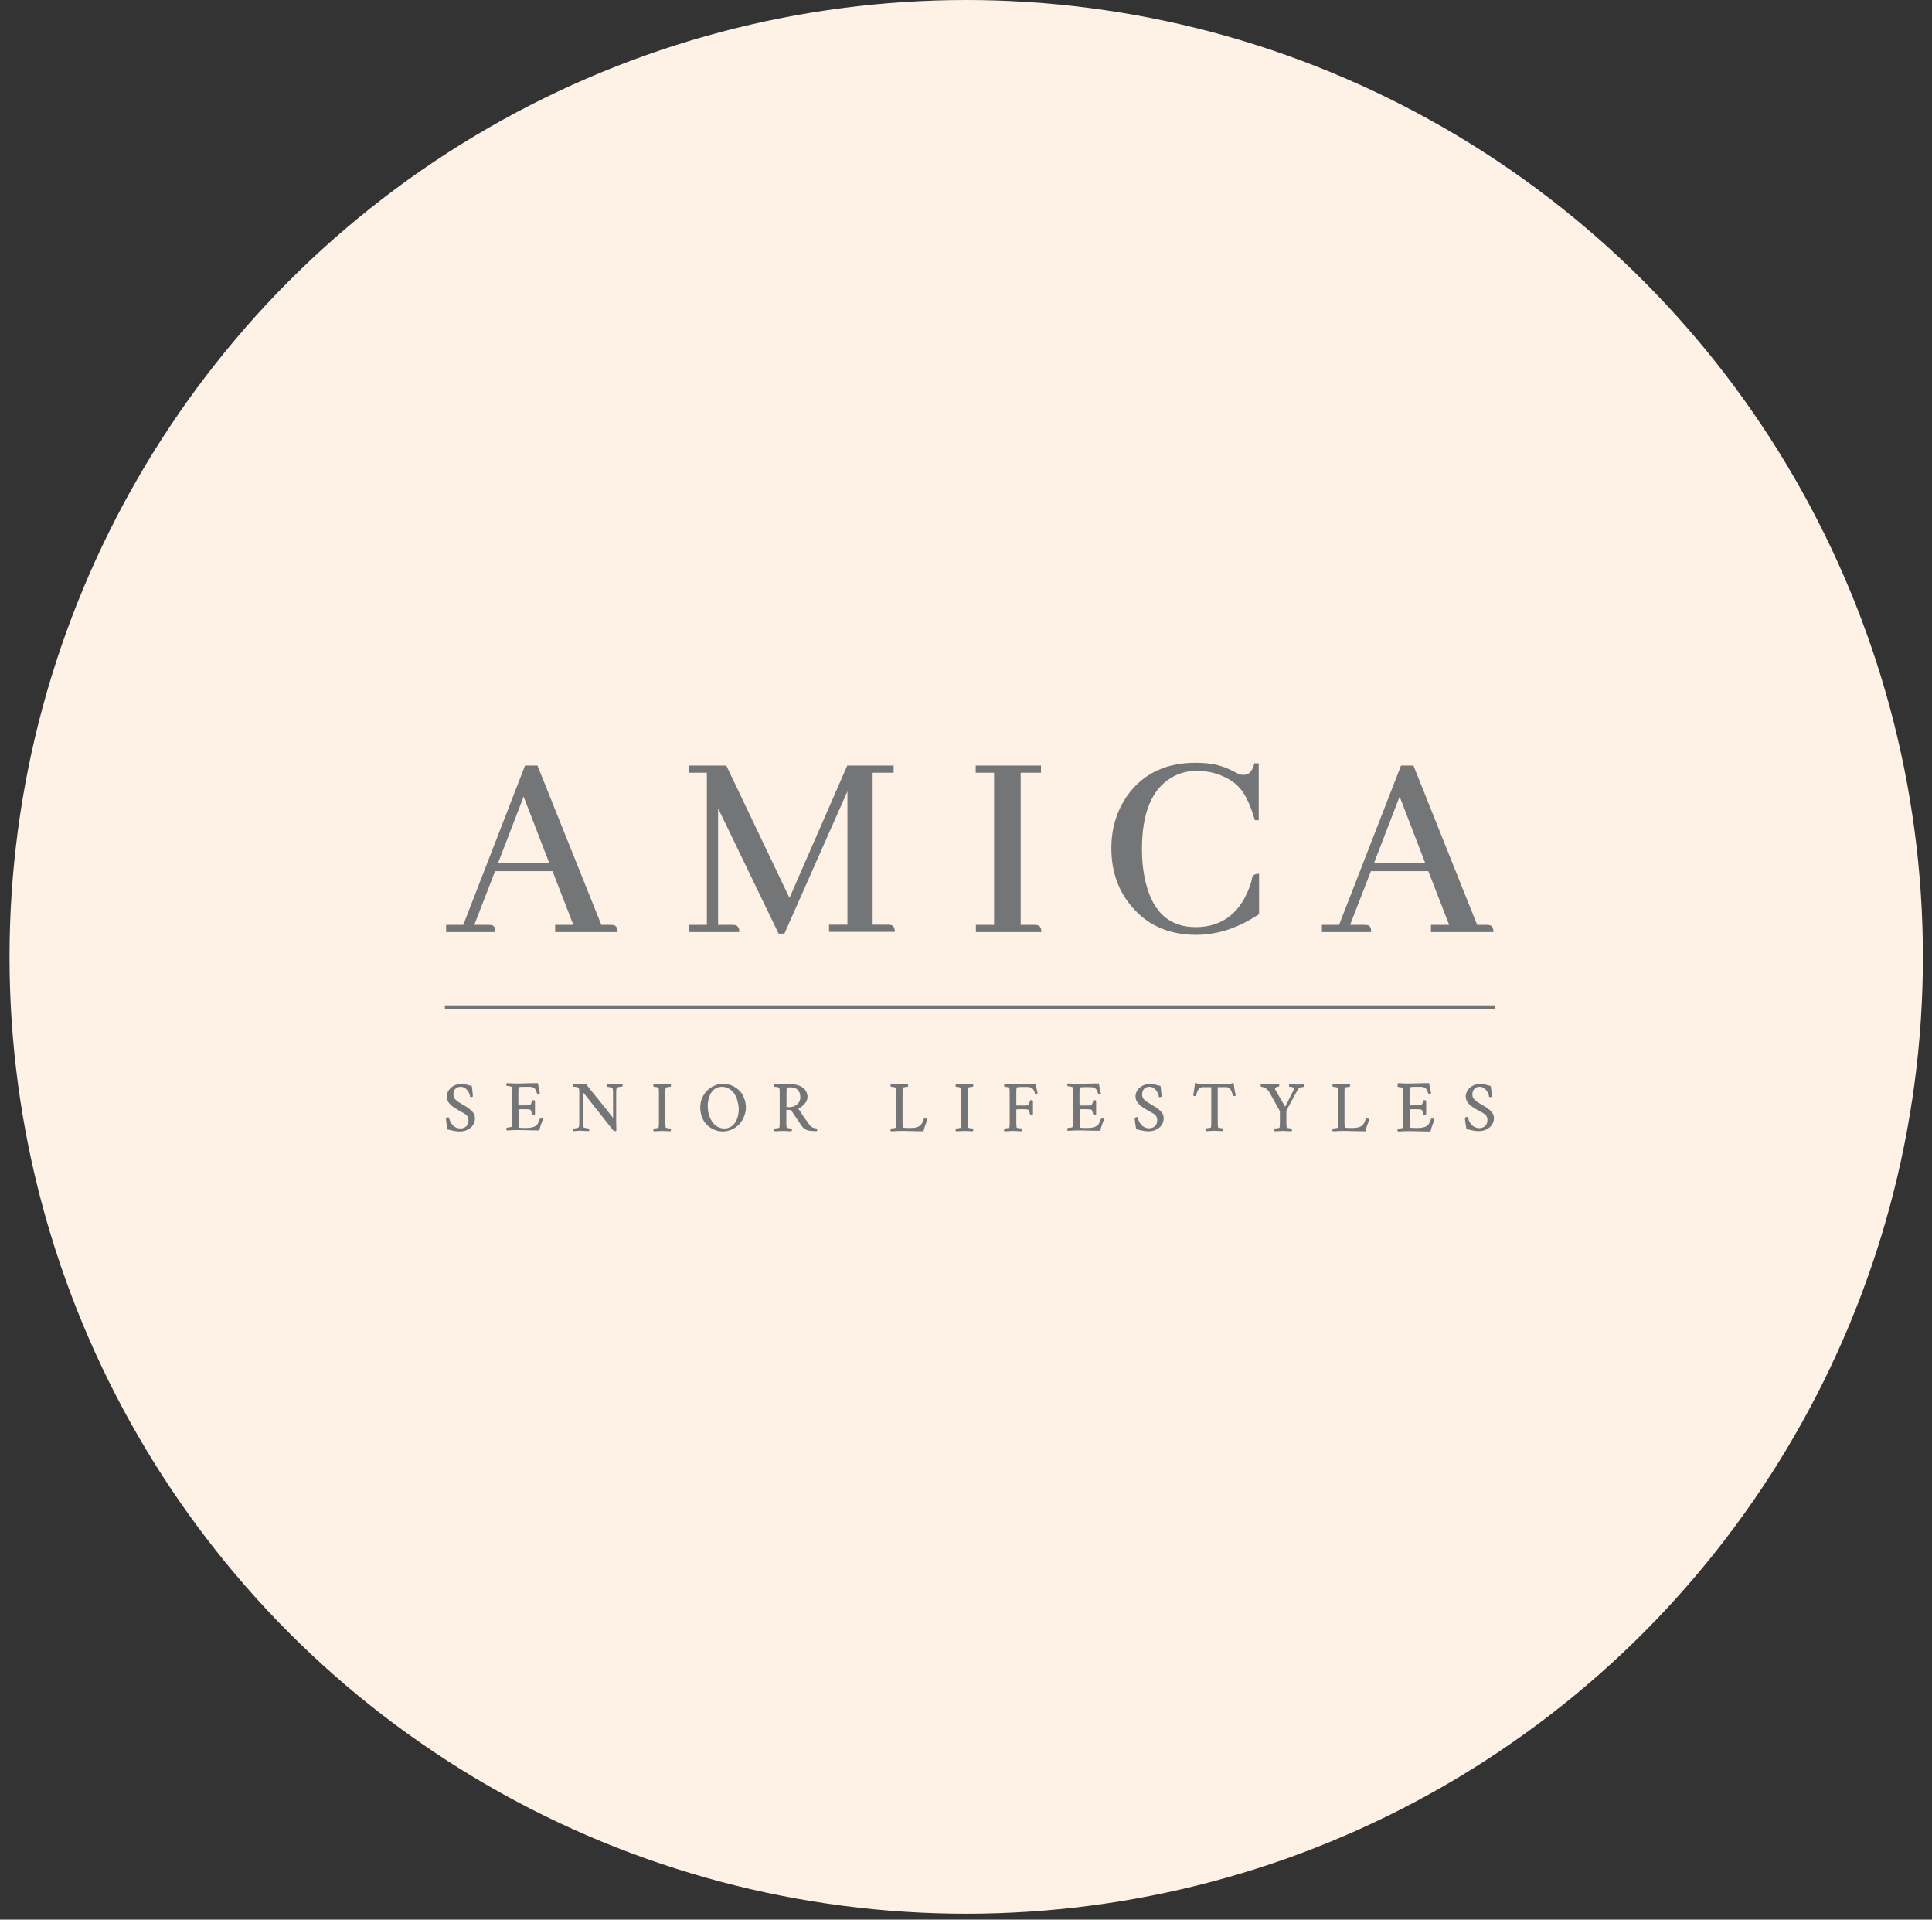<svg width="152" height="151" viewBox="0 0 152 151" fill="none" xmlns="http://www.w3.org/2000/svg">
<rect x="0" y="0" width="152" height="151" fill="#333333" stroke="none"/>
<circle cx="76.017" cy="75.268" r="75.268" fill="#FEF2E7"/>
<path d="M37.285 87.608C37.257 87.553 37.216 87.512 37.174 87.457C37.119 87.402 37.078 87.361 37.037 87.319C36.995 87.278 36.94 87.237 36.885 87.195C36.816 87.154 36.775 87.113 36.734 87.085L36.569 86.989C36.5 86.948 36.458 86.92 36.431 86.906C36.403 86.892 36.348 86.851 36.293 86.824C36.238 86.782 36.183 86.755 36.156 86.741C36.128 86.727 36.087 86.686 36.032 86.658C35.99 86.631 35.949 86.59 35.908 86.562C35.88 86.534 35.852 86.507 35.811 86.466C35.784 86.424 35.756 86.397 35.729 86.355C35.715 86.314 35.701 86.273 35.687 86.231C35.673 86.176 35.673 86.135 35.673 86.08C35.673 86.011 35.687 85.942 35.701 85.874C35.715 85.805 35.756 85.749 35.797 85.681C35.839 85.626 35.894 85.57 35.977 85.543C36.059 85.502 36.142 85.488 36.252 85.488C36.334 85.488 36.417 85.502 36.5 85.543C36.582 85.584 36.651 85.626 36.693 85.681C36.748 85.736 36.803 85.805 36.844 85.874C36.885 85.942 36.927 86.011 36.94 86.08C36.968 86.149 36.982 86.204 36.982 86.259V86.273C37.023 86.314 37.078 86.314 37.147 86.287C37.202 86.273 37.202 86.231 37.202 86.218C37.174 85.846 37.147 85.598 37.119 85.433V85.419H37.106C37.037 85.405 36.968 85.391 36.871 85.364C36.789 85.336 36.72 85.323 36.679 85.309C36.637 85.295 36.569 85.281 36.5 85.281C36.431 85.268 36.348 85.268 36.266 85.268C36.073 85.268 35.894 85.309 35.729 85.391C35.563 85.474 35.426 85.584 35.316 85.749C35.205 85.901 35.15 86.08 35.15 86.273C35.15 86.342 35.164 86.397 35.178 86.452C35.192 86.507 35.205 86.562 35.233 86.603C35.247 86.658 35.274 86.7 35.329 86.755C35.371 86.81 35.398 86.851 35.426 86.879C35.453 86.906 35.495 86.948 35.563 87.003L35.701 87.099C35.729 87.126 35.784 87.154 35.852 87.195C35.921 87.237 35.977 87.264 36.004 87.292C36.032 87.305 36.073 87.333 36.142 87.374C36.183 87.388 36.224 87.416 36.279 87.457C36.334 87.484 36.376 87.512 36.417 87.526C36.445 87.54 36.486 87.567 36.541 87.595C36.582 87.622 36.624 87.65 36.651 87.677C36.679 87.705 36.706 87.732 36.734 87.76C36.761 87.787 36.789 87.829 36.803 87.856C36.816 87.884 36.83 87.925 36.844 87.98C36.858 88.035 36.858 88.077 36.858 88.132C36.858 88.325 36.803 88.49 36.679 88.6C36.555 88.71 36.403 88.765 36.224 88.765C36.1 88.765 35.99 88.738 35.894 88.696C35.797 88.655 35.715 88.6 35.646 88.545C35.591 88.476 35.536 88.407 35.481 88.325C35.439 88.242 35.398 88.173 35.384 88.118C35.357 88.063 35.343 88.008 35.343 87.953C35.329 87.911 35.302 87.884 35.26 87.884C35.205 87.884 35.15 87.911 35.095 87.953L35.081 87.966V87.98C35.081 88.022 35.095 88.145 35.123 88.338C35.15 88.531 35.178 88.696 35.205 88.834V88.848H35.219C35.26 88.862 35.329 88.875 35.426 88.889C35.522 88.917 35.605 88.93 35.673 88.944C35.742 88.958 35.825 88.972 35.921 88.985C36.018 88.999 36.114 88.999 36.197 88.999C36.348 88.999 36.486 88.972 36.637 88.93C36.775 88.875 36.899 88.806 37.009 88.724C37.119 88.641 37.202 88.531 37.271 88.393C37.34 88.269 37.367 88.118 37.367 87.966C37.367 87.898 37.353 87.829 37.34 87.76C37.34 87.719 37.312 87.663 37.285 87.608Z" fill="#747577"/>
<path d="M42.559 87.981C42.504 87.981 42.462 87.995 42.462 88.036C42.407 88.187 42.352 88.297 42.311 88.38C42.269 88.463 42.201 88.518 42.132 88.573C42.063 88.614 41.967 88.655 41.843 88.683C41.719 88.71 41.595 88.724 41.457 88.724H41.195C41.071 88.724 40.975 88.724 40.934 88.71C40.892 88.71 40.851 88.697 40.824 88.669C40.824 88.669 40.81 88.642 40.796 88.531C40.796 88.435 40.796 88.366 40.796 88.311V87.278C40.796 87.278 40.81 87.265 40.837 87.265C40.865 87.265 40.879 87.265 40.906 87.251C40.934 87.251 40.961 87.251 40.989 87.251C41.03 87.251 41.058 87.251 41.071 87.251H41.154C41.595 87.251 41.691 87.278 41.719 87.292C41.746 87.306 41.76 87.334 41.774 87.361C41.788 87.389 41.815 87.457 41.856 87.636C41.87 87.664 41.898 87.692 41.967 87.692C42.022 87.692 42.049 87.678 42.077 87.664L42.09 87.65V86.59L42.077 86.576C42.049 86.549 42.022 86.535 41.967 86.535C41.884 86.535 41.87 86.562 41.856 86.59C41.856 86.604 41.843 86.618 41.843 86.631C41.829 86.686 41.815 86.728 41.801 86.769C41.788 86.81 41.774 86.838 41.76 86.852C41.746 86.879 41.732 86.893 41.705 86.907C41.691 86.92 41.663 86.934 41.622 86.934C41.581 86.948 41.54 86.948 41.484 86.948C41.429 86.948 41.361 86.948 41.278 86.948H40.989C40.92 86.948 40.865 86.948 40.824 86.948C40.796 86.948 40.796 86.948 40.782 86.934V85.915C40.782 85.736 40.782 85.599 40.81 85.53C40.81 85.53 40.837 85.488 41.168 85.488H41.636C41.788 85.488 41.925 85.516 42.022 85.585C42.118 85.654 42.187 85.778 42.242 85.984C42.242 86.012 42.269 86.039 42.338 86.039C42.393 86.039 42.435 86.025 42.462 85.998L42.476 85.984V85.97C42.462 85.929 42.435 85.819 42.407 85.64C42.366 85.461 42.338 85.323 42.325 85.227V85.199H42.297C42.09 85.199 41.801 85.199 41.388 85.213C41.003 85.227 40.713 85.227 40.534 85.227C40.479 85.227 40.259 85.213 39.887 85.199H39.873L39.86 85.213C39.846 85.227 39.832 85.268 39.832 85.309C39.832 85.351 39.846 85.392 39.86 85.406L39.873 85.419H39.887C39.942 85.419 40.011 85.433 40.108 85.447C40.231 85.475 40.245 85.488 40.245 85.488C40.259 85.543 40.273 85.681 40.273 85.888V88.229C40.273 88.435 40.259 88.573 40.245 88.628C40.245 88.628 40.231 88.655 40.108 88.669C40.011 88.683 39.942 88.697 39.887 88.697H39.873L39.86 88.71C39.846 88.724 39.832 88.766 39.832 88.807C39.832 88.848 39.846 88.889 39.86 88.903L39.873 88.917H39.887C39.956 88.917 40.066 88.917 40.204 88.903C40.342 88.903 40.452 88.889 40.548 88.889C40.796 88.889 41.127 88.889 41.526 88.903C41.911 88.917 42.214 88.917 42.407 88.917H42.435V88.889C42.448 88.834 42.462 88.766 42.49 88.683C42.517 88.6 42.531 88.531 42.559 88.463C42.586 88.394 42.614 88.311 42.655 88.215C42.696 88.105 42.724 88.036 42.738 87.981V87.967L42.724 87.953C42.696 87.995 42.641 87.981 42.559 87.981Z" fill="#747577"/>
<path d="M48.989 85.268H48.975C48.906 85.268 48.837 85.268 48.782 85.281C48.713 85.281 48.645 85.295 48.59 85.295C48.534 85.295 48.465 85.295 48.397 85.295C48.342 85.295 48.135 85.281 47.763 85.268H47.749L47.736 85.295C47.722 85.309 47.722 85.336 47.722 85.378C47.722 85.419 47.736 85.447 47.749 85.474L47.763 85.488H47.777C47.832 85.488 47.901 85.502 48.011 85.529C48.149 85.557 48.176 85.584 48.176 85.584C48.204 85.626 48.218 85.667 48.218 85.708C48.218 85.749 48.231 85.832 48.231 85.942V87.939C48.011 87.65 47.653 87.182 47.116 86.534C46.551 85.846 46.221 85.433 46.138 85.295L46.125 85.281H46.111C46.014 85.295 45.877 85.295 45.698 85.295C45.629 85.295 45.533 85.295 45.409 85.281C45.285 85.268 45.202 85.268 45.133 85.268H45.12L45.106 85.281C45.078 85.336 45.078 85.391 45.106 85.46L45.12 85.474V85.474C45.161 85.474 45.243 85.488 45.354 85.502C45.491 85.529 45.519 85.557 45.519 85.57C45.546 85.612 45.56 85.653 45.56 85.694C45.56 85.749 45.574 85.818 45.574 85.928V88.311C45.574 88.421 45.574 88.504 45.56 88.545C45.56 88.586 45.546 88.627 45.519 88.669C45.519 88.683 45.491 88.71 45.354 88.738C45.243 88.765 45.175 88.765 45.12 88.765H45.106L45.092 88.779C45.064 88.848 45.064 88.903 45.092 88.958L45.106 88.972H45.12C45.175 88.972 45.23 88.972 45.312 88.958C45.381 88.958 45.45 88.944 45.505 88.944C45.56 88.944 45.615 88.944 45.698 88.944C45.753 88.944 45.932 88.958 46.318 88.972H46.331L46.345 88.958C46.359 88.944 46.359 88.917 46.359 88.875C46.359 88.834 46.345 88.806 46.331 88.779L46.318 88.765H46.304C46.249 88.765 46.18 88.751 46.07 88.724C45.932 88.696 45.918 88.669 45.904 88.655C45.877 88.614 45.863 88.572 45.863 88.531C45.863 88.49 45.849 88.407 45.849 88.297V85.887L48.19 88.848C48.231 88.889 48.259 88.93 48.3 88.944C48.342 88.972 48.369 88.972 48.397 88.972C48.465 88.972 48.493 88.944 48.493 88.917C48.493 88.738 48.479 88.49 48.479 88.159V85.928C48.479 85.818 48.479 85.736 48.493 85.694C48.493 85.653 48.507 85.612 48.534 85.57C48.534 85.557 48.562 85.529 48.7 85.502C48.81 85.474 48.879 85.474 48.934 85.474H48.947L48.961 85.46C48.989 85.391 48.989 85.336 48.961 85.281L48.989 85.268Z" fill="#747577"/>
<path d="M52.377 85.557C52.377 85.557 52.39 85.529 52.514 85.515C52.611 85.502 52.679 85.488 52.735 85.488H52.748L52.762 85.474C52.776 85.46 52.79 85.419 52.79 85.378C52.79 85.336 52.776 85.295 52.762 85.281L52.748 85.268H52.735C52.363 85.281 52.142 85.295 52.101 85.295C52.046 85.295 51.826 85.281 51.454 85.268H51.44L51.426 85.281C51.413 85.295 51.399 85.336 51.399 85.378C51.399 85.419 51.413 85.46 51.426 85.474L51.44 85.488H51.454C51.509 85.488 51.578 85.502 51.674 85.515C51.798 85.543 51.812 85.557 51.812 85.557C51.826 85.612 51.84 85.749 51.84 85.956V88.297C51.84 88.504 51.826 88.641 51.812 88.696C51.812 88.696 51.798 88.724 51.674 88.738C51.578 88.751 51.509 88.765 51.454 88.765H51.44L51.426 88.779C51.413 88.793 51.399 88.834 51.399 88.875C51.399 88.917 51.413 88.958 51.426 88.972L51.44 88.985H51.454C51.84 88.972 52.046 88.958 52.101 88.958C52.156 88.958 52.349 88.972 52.735 88.985H52.748L52.762 88.972C52.776 88.958 52.79 88.917 52.79 88.875C52.79 88.834 52.776 88.793 52.762 88.779L52.748 88.765H52.735C52.679 88.765 52.611 88.751 52.514 88.738C52.39 88.71 52.377 88.696 52.377 88.696C52.363 88.641 52.349 88.504 52.349 88.297V85.956C52.349 85.749 52.363 85.612 52.377 85.557Z" fill="#747577"/>
<path d="M58.161 85.778C57.995 85.612 57.803 85.488 57.582 85.392C57.142 85.199 56.632 85.199 56.192 85.406C55.971 85.502 55.779 85.64 55.613 85.805C55.448 85.97 55.324 86.177 55.228 86.397C55.131 86.631 55.09 86.879 55.09 87.127C55.09 87.388 55.145 87.65 55.228 87.884C55.324 88.118 55.448 88.325 55.613 88.476C55.779 88.642 55.971 88.766 56.192 88.862C56.412 88.958 56.646 89 56.88 89C57.114 89 57.348 88.945 57.569 88.848C57.789 88.752 57.982 88.614 58.147 88.449C58.312 88.284 58.436 88.077 58.532 87.843C58.629 87.609 58.684 87.361 58.684 87.113C58.684 86.852 58.629 86.59 58.532 86.356C58.464 86.135 58.326 85.943 58.161 85.778ZM56.977 88.766C56.784 88.766 56.591 88.71 56.426 88.614C56.261 88.518 56.123 88.38 56.013 88.201C55.903 88.036 55.82 87.843 55.765 87.636C55.71 87.43 55.682 87.223 55.682 87.003C55.682 86.852 55.696 86.7 55.724 86.562C55.751 86.425 55.792 86.287 55.847 86.149C55.903 86.012 55.985 85.901 56.068 85.805C56.15 85.709 56.261 85.626 56.384 85.571C56.508 85.516 56.646 85.488 56.811 85.488C57.004 85.488 57.197 85.543 57.362 85.64C57.527 85.736 57.665 85.874 57.775 86.039C57.885 86.204 57.968 86.397 58.023 86.604C58.078 86.81 58.119 87.017 58.119 87.237C58.119 87.388 58.106 87.54 58.078 87.678C58.051 87.815 58.009 87.967 57.954 88.091C57.899 88.228 57.816 88.339 57.734 88.435C57.651 88.531 57.541 88.614 57.417 88.669C57.279 88.738 57.128 88.766 56.977 88.766Z" fill="#747577"/>
<path d="M64.274 88.765H64.26C64.123 88.751 63.999 88.724 63.916 88.683C63.834 88.627 63.737 88.559 63.668 88.448C63.324 87.994 63.035 87.567 62.801 87.195C62.98 87.126 63.159 87.003 63.296 86.837C63.448 86.658 63.531 86.466 63.531 86.273C63.531 86.121 63.489 85.984 63.42 85.846C63.352 85.722 63.255 85.612 63.145 85.543C63.035 85.46 62.911 85.405 62.773 85.364C62.649 85.323 62.512 85.295 62.374 85.295C62.25 85.295 62.099 85.295 61.947 85.295C61.782 85.295 61.658 85.295 61.603 85.295C61.548 85.295 61.327 85.281 60.956 85.268H60.942L60.928 85.281C60.914 85.295 60.901 85.336 60.901 85.378C60.901 85.419 60.914 85.46 60.928 85.474L60.942 85.488H60.956C61.011 85.488 61.08 85.502 61.176 85.515C61.3 85.543 61.314 85.557 61.314 85.557C61.327 85.612 61.341 85.749 61.341 85.956V88.297C61.341 88.572 61.327 88.669 61.314 88.696C61.314 88.696 61.3 88.724 61.176 88.738C61.08 88.751 61.011 88.765 60.956 88.765V88.765L60.942 88.779C60.928 88.793 60.914 88.834 60.914 88.875C60.914 88.917 60.914 88.958 60.942 88.972L60.956 88.985H60.969C61.355 88.972 61.562 88.958 61.617 88.958C61.672 88.958 61.864 88.972 62.25 88.985H62.264L62.278 88.972C62.291 88.958 62.305 88.917 62.305 88.875C62.305 88.834 62.291 88.806 62.278 88.779L62.264 88.765H62.25C62.195 88.765 62.126 88.751 62.03 88.738C61.906 88.71 61.892 88.696 61.892 88.696C61.878 88.641 61.864 88.504 61.864 88.297V87.305H62.126C62.195 87.305 62.25 87.319 62.264 87.361C62.429 87.622 62.608 87.884 62.787 88.145C62.98 88.435 63.09 88.6 63.145 88.655C63.172 88.683 63.2 88.724 63.241 88.751C63.31 88.806 63.393 88.862 63.517 88.903C63.641 88.944 63.889 88.972 64.247 88.972H64.26L64.274 88.958C64.288 88.944 64.288 88.917 64.288 88.875C64.288 88.834 64.288 88.793 64.274 88.779V88.765ZM62.966 86.314C62.966 86.534 62.883 86.727 62.718 86.865C62.553 87.003 62.36 87.085 62.14 87.085H61.878V85.97C61.878 85.694 61.892 85.598 61.906 85.57C61.906 85.57 61.933 85.529 62.154 85.529C62.429 85.529 62.649 85.598 62.773 85.736C62.897 85.874 62.966 86.066 62.966 86.314Z" fill="#747577"/>
<path d="M72.772 87.98C72.717 87.98 72.675 87.994 72.675 88.035C72.593 88.297 72.483 88.476 72.345 88.572C72.276 88.614 72.18 88.655 72.07 88.683C71.946 88.71 71.835 88.724 71.725 88.724H71.409C71.285 88.724 71.188 88.724 71.147 88.71C71.106 88.71 71.064 88.696 71.037 88.669C71.037 88.655 71.009 88.614 71.009 88.297V85.956C71.009 85.763 71.009 85.626 71.037 85.557C71.037 85.557 71.051 85.529 71.175 85.515C71.271 85.502 71.34 85.488 71.395 85.488H71.409L71.422 85.474C71.436 85.46 71.45 85.419 71.45 85.378C71.45 85.336 71.436 85.295 71.422 85.281L71.409 85.268H71.395C71.023 85.281 70.803 85.295 70.761 85.295C70.706 85.295 70.486 85.281 70.114 85.268H70.1L70.087 85.281C70.073 85.295 70.059 85.336 70.059 85.378C70.059 85.419 70.073 85.46 70.087 85.474L70.1 85.488H70.114C70.169 85.488 70.238 85.502 70.335 85.515C70.459 85.543 70.472 85.557 70.472 85.557C70.486 85.612 70.5 85.749 70.5 85.956V88.297C70.5 88.504 70.486 88.641 70.472 88.696C70.472 88.696 70.459 88.724 70.335 88.738C70.238 88.751 70.169 88.765 70.114 88.765H70.1L70.087 88.779C70.073 88.793 70.059 88.834 70.059 88.875C70.059 88.917 70.073 88.958 70.087 88.972L70.1 88.985H70.114C70.183 88.985 70.293 88.985 70.431 88.972C70.569 88.972 70.679 88.958 70.775 88.958C71.023 88.958 71.354 88.958 71.753 88.972C72.138 88.985 72.441 88.985 72.634 88.985H72.662V88.958C72.675 88.903 72.689 88.834 72.717 88.751C72.744 88.669 72.758 88.6 72.786 88.531C72.813 88.462 72.841 88.379 72.882 88.283C72.923 88.173 72.951 88.104 72.965 88.049V88.035L72.951 88.022C72.909 87.994 72.855 87.98 72.772 87.98Z" fill="#747577"/>
<path d="M76.158 85.557C76.158 85.557 76.172 85.529 76.296 85.515C76.392 85.502 76.461 85.488 76.516 85.488H76.53L76.544 85.474C76.557 85.46 76.571 85.419 76.571 85.378C76.571 85.336 76.571 85.295 76.544 85.281L76.53 85.268H76.516C76.144 85.281 75.924 85.295 75.883 85.295C75.828 85.295 75.607 85.281 75.236 85.268H75.222L75.208 85.281C75.194 85.295 75.18 85.336 75.18 85.378C75.18 85.419 75.194 85.46 75.208 85.474L75.222 85.488H75.236C75.291 85.488 75.359 85.502 75.456 85.515C75.58 85.543 75.594 85.557 75.594 85.557C75.607 85.612 75.621 85.749 75.621 85.956V88.297C75.621 88.504 75.607 88.641 75.594 88.696C75.594 88.696 75.58 88.724 75.456 88.738C75.359 88.751 75.291 88.765 75.236 88.765H75.222L75.208 88.779C75.194 88.793 75.18 88.834 75.18 88.875C75.18 88.917 75.194 88.958 75.208 88.972L75.222 88.985H75.236C75.621 88.972 75.828 88.958 75.883 88.958C75.938 88.958 76.13 88.972 76.516 88.985H76.53L76.544 88.972C76.557 88.958 76.571 88.917 76.571 88.875C76.571 88.834 76.557 88.793 76.544 88.779L76.53 88.765H76.516C76.461 88.765 76.392 88.751 76.296 88.738C76.172 88.71 76.158 88.696 76.158 88.696C76.144 88.641 76.13 88.504 76.13 88.297V85.956C76.13 85.749 76.144 85.612 76.158 85.557Z" fill="#747577"/>
<path d="M81.572 85.708C81.53 85.543 81.503 85.405 81.489 85.295V85.268H81.461C81.269 85.268 80.966 85.268 80.553 85.281C80.167 85.295 79.878 85.295 79.699 85.295C79.644 85.295 79.423 85.281 79.052 85.268H79.038L79.024 85.281C79.01 85.295 78.997 85.336 78.997 85.378C78.997 85.419 79.01 85.447 79.024 85.474L79.038 85.488H79.052C79.107 85.488 79.176 85.502 79.272 85.515C79.396 85.543 79.41 85.557 79.41 85.557C79.423 85.612 79.437 85.749 79.437 85.956V88.297C79.437 88.504 79.423 88.641 79.41 88.696C79.41 88.696 79.396 88.724 79.272 88.738C79.176 88.751 79.107 88.765 79.052 88.765H79.038L79.024 88.779C79.01 88.793 78.997 88.834 78.997 88.875C78.997 88.917 78.997 88.958 79.024 88.972L79.038 88.985H79.052C79.121 88.985 79.217 88.985 79.355 88.972C79.492 88.958 79.603 88.958 79.699 88.958C79.781 88.958 80.016 88.972 80.387 88.985H80.401L80.415 88.972C80.429 88.958 80.442 88.917 80.442 88.875C80.442 88.834 80.429 88.806 80.415 88.779L80.401 88.765H80.387C80.332 88.765 80.236 88.751 80.139 88.738C80.002 88.724 79.988 88.696 79.988 88.696C79.974 88.641 79.96 88.504 79.96 88.297V87.278C79.974 87.264 80.043 87.25 80.332 87.25C80.773 87.25 80.869 87.278 80.897 87.292C80.924 87.305 80.938 87.333 80.952 87.361C80.966 87.402 80.993 87.484 81.034 87.636C81.048 87.677 81.09 87.691 81.145 87.691C81.2 87.691 81.227 87.677 81.255 87.663L81.269 87.65V86.59L81.255 86.576C81.227 86.548 81.2 86.534 81.145 86.534C81.076 86.534 81.048 86.548 81.034 86.59C81.034 86.603 81.021 86.617 81.021 86.645L81.007 86.672C80.993 86.713 80.979 86.755 80.979 86.782C80.966 86.824 80.952 86.851 80.938 86.865C80.924 86.892 80.911 86.906 80.883 86.92C80.869 86.934 80.842 86.948 80.8 86.948C80.759 86.961 80.718 86.961 80.663 86.961C80.608 86.961 80.539 86.961 80.456 86.961H80.167C80.098 86.961 80.043 86.961 80.002 86.961C79.974 86.961 79.96 86.961 79.96 86.948V85.928C79.96 85.736 79.974 85.598 79.988 85.543C79.988 85.543 80.016 85.502 80.346 85.502H80.814C80.966 85.502 81.103 85.529 81.2 85.598C81.296 85.667 81.365 85.791 81.42 85.997C81.42 86.025 81.448 86.052 81.516 86.052C81.572 86.052 81.613 86.039 81.627 86.011L81.64 85.997V85.984C81.627 85.984 81.613 85.873 81.572 85.708Z" fill="#747577"/>
<path d="M86.706 87.98C86.651 87.98 86.609 87.993 86.609 88.035C86.554 88.186 86.499 88.296 86.458 88.379C86.416 88.462 86.348 88.517 86.279 88.572C86.21 88.613 86.114 88.654 85.99 88.682C85.866 88.709 85.742 88.723 85.604 88.723H85.329C85.205 88.723 85.108 88.723 85.067 88.709C85.026 88.709 84.984 88.696 84.957 88.668C84.957 88.668 84.943 88.654 84.943 88.53C84.943 88.448 84.943 88.379 84.943 88.31V87.277C84.943 87.277 84.957 87.263 84.984 87.263C85.012 87.263 85.026 87.263 85.053 87.25C85.081 87.25 85.108 87.25 85.136 87.25C85.177 87.25 85.205 87.25 85.219 87.25H85.301C85.742 87.25 85.838 87.277 85.866 87.291C85.893 87.305 85.907 87.332 85.921 87.36C85.934 87.401 85.962 87.484 86.003 87.635C86.017 87.677 86.058 87.69 86.114 87.69C86.169 87.69 86.196 87.677 86.224 87.663L86.237 87.649V86.589L86.224 86.575C86.196 86.547 86.169 86.534 86.114 86.534C86.031 86.534 86.017 86.561 86.003 86.589C86.003 86.603 85.99 86.616 85.99 86.644C85.976 86.699 85.962 86.74 85.948 86.782C85.934 86.809 85.921 86.85 85.907 86.864C85.893 86.892 85.879 86.906 85.852 86.919C85.838 86.933 85.811 86.947 85.769 86.947C85.728 86.961 85.687 86.961 85.632 86.961C85.576 86.961 85.508 86.961 85.425 86.961H85.136C85.067 86.961 85.012 86.961 84.971 86.961C84.943 86.961 84.943 86.961 84.929 86.961V85.942C84.929 85.763 84.929 85.625 84.957 85.556C84.957 85.556 84.984 85.515 85.315 85.515H85.783C85.934 85.515 86.072 85.542 86.169 85.611C86.265 85.68 86.334 85.818 86.389 86.01C86.389 86.038 86.416 86.066 86.485 86.066C86.54 86.066 86.582 86.052 86.596 86.024L86.609 86.01V85.997C86.596 85.942 86.568 85.832 86.54 85.666C86.499 85.501 86.472 85.363 86.458 85.253V85.226H86.43C86.237 85.226 85.934 85.226 85.521 85.239C85.136 85.253 84.847 85.253 84.668 85.253C84.613 85.253 84.392 85.239 84.02 85.226H84.007L83.993 85.239C83.979 85.253 83.966 85.294 83.966 85.336C83.966 85.377 83.979 85.418 83.993 85.432L84.007 85.446H84.02C84.076 85.446 84.144 85.46 84.241 85.473C84.365 85.501 84.379 85.515 84.379 85.515C84.392 85.57 84.406 85.707 84.406 85.914V88.255C84.406 88.462 84.392 88.599 84.379 88.654C84.379 88.654 84.365 88.682 84.241 88.696C84.144 88.709 84.076 88.723 84.02 88.723H84.007L83.993 88.737C83.979 88.751 83.966 88.792 83.966 88.833C83.966 88.875 83.966 88.916 83.993 88.93L84.007 88.943H84.02C84.089 88.943 84.2 88.943 84.337 88.93C84.475 88.93 84.585 88.916 84.681 88.916C84.929 88.916 85.26 88.916 85.659 88.93C86.045 88.943 86.348 88.943 86.54 88.943H86.568V88.916C86.582 88.861 86.596 88.792 86.623 88.709C86.651 88.613 86.678 88.544 86.692 88.489C86.719 88.42 86.747 88.338 86.788 88.241C86.83 88.131 86.857 88.062 86.871 88.007V87.993L86.857 87.98C86.83 87.993 86.775 87.98 86.706 87.98Z" fill="#747577"/>
<path d="M91.47 87.608C91.442 87.553 91.401 87.512 91.36 87.457C91.305 87.402 91.263 87.361 91.222 87.319C91.181 87.278 91.126 87.237 91.07 87.195C91.002 87.154 90.947 87.113 90.919 87.085L90.754 86.989C90.685 86.948 90.644 86.92 90.616 86.906C90.588 86.892 90.533 86.851 90.478 86.824C90.423 86.782 90.368 86.755 90.341 86.741C90.313 86.713 90.272 86.686 90.217 86.658C90.162 86.631 90.134 86.59 90.093 86.562C90.065 86.534 90.038 86.507 89.996 86.466C89.955 86.424 89.941 86.397 89.914 86.355C89.9 86.314 89.886 86.273 89.873 86.231C89.859 86.19 89.859 86.135 89.859 86.08C89.859 86.011 89.873 85.942 89.886 85.874C89.9 85.805 89.941 85.749 89.983 85.681C90.024 85.626 90.079 85.57 90.162 85.543C90.244 85.502 90.327 85.488 90.437 85.488C90.52 85.488 90.602 85.502 90.685 85.543C90.767 85.584 90.823 85.626 90.878 85.681C90.933 85.736 90.988 85.805 91.029 85.874C91.07 85.942 91.112 86.011 91.126 86.08C91.153 86.149 91.167 86.204 91.167 86.259V86.273C91.208 86.314 91.263 86.314 91.332 86.287C91.387 86.273 91.387 86.231 91.387 86.218C91.36 85.86 91.332 85.598 91.305 85.433V85.419H91.291C91.222 85.405 91.153 85.391 91.057 85.364C90.974 85.336 90.905 85.323 90.864 85.309C90.809 85.295 90.754 85.281 90.685 85.281C90.616 85.268 90.547 85.268 90.451 85.268C90.258 85.268 90.079 85.309 89.914 85.391C89.749 85.474 89.611 85.584 89.501 85.736C89.391 85.887 89.335 86.066 89.335 86.259C89.335 86.328 89.349 86.383 89.363 86.438C89.377 86.493 89.391 86.548 89.418 86.59C89.432 86.631 89.459 86.686 89.514 86.741C89.556 86.796 89.583 86.837 89.611 86.865C89.638 86.892 89.68 86.934 89.749 86.989L89.886 87.085C89.914 87.113 89.969 87.14 90.038 87.182L90.052 87.195C90.12 87.237 90.162 87.264 90.189 87.278C90.217 87.292 90.258 87.319 90.327 87.361C90.368 87.374 90.409 87.402 90.465 87.443C90.52 87.471 90.561 87.498 90.602 87.512C90.63 87.526 90.671 87.553 90.726 87.581C90.767 87.608 90.809 87.636 90.836 87.663C90.864 87.691 90.891 87.719 90.919 87.746C90.947 87.774 90.974 87.815 90.988 87.843C91.002 87.87 91.015 87.911 91.029 87.966C91.043 88.008 91.043 88.063 91.043 88.118C91.043 88.311 90.988 88.476 90.864 88.586C90.74 88.696 90.588 88.751 90.409 88.751C90.286 88.751 90.175 88.724 90.079 88.683C89.983 88.641 89.9 88.586 89.831 88.531C89.776 88.462 89.721 88.393 89.666 88.311C89.625 88.228 89.583 88.159 89.57 88.104C89.556 88.049 89.528 87.994 89.528 87.939C89.528 87.898 89.487 87.87 89.446 87.87C89.391 87.87 89.335 87.898 89.28 87.939L89.267 87.953V87.966C89.267 88.008 89.28 88.118 89.308 88.325C89.335 88.517 89.363 88.683 89.391 88.82V88.834H89.404C89.446 88.848 89.514 88.862 89.611 88.875C89.707 88.903 89.79 88.917 89.859 88.93C89.927 88.944 90.024 88.958 90.107 88.972C90.203 88.985 90.299 88.985 90.382 88.985C90.533 88.985 90.671 88.958 90.823 88.917C90.96 88.862 91.084 88.793 91.194 88.71C91.305 88.627 91.387 88.517 91.456 88.379C91.525 88.256 91.552 88.104 91.552 87.953C91.552 87.884 91.539 87.815 91.525 87.746C91.525 87.719 91.497 87.663 91.47 87.608Z" fill="#747577"/>
<path d="M97.058 85.213V85.2H97.044C97.003 85.186 96.962 85.186 96.92 85.213C96.893 85.227 96.838 85.255 96.769 85.268C96.7 85.282 96.645 85.296 96.604 85.296H94.469C94.428 85.296 94.373 85.282 94.318 85.268C94.263 85.255 94.208 85.241 94.18 85.213C94.125 85.186 94.07 85.186 94.029 85.2H94.015V85.213C93.974 85.599 93.918 85.915 93.877 86.15V86.163L93.891 86.177C93.918 86.205 93.96 86.218 94.001 86.218H94.015C94.056 86.218 94.097 86.205 94.111 86.177V86.163C94.153 85.971 94.208 85.805 94.304 85.681C94.387 85.571 94.483 85.516 94.621 85.516H95.296V88.284C95.296 88.49 95.282 88.628 95.268 88.683C95.268 88.683 95.254 88.711 95.13 88.725C95.034 88.738 94.965 88.752 94.91 88.752H94.896L94.882 88.766C94.869 88.78 94.855 88.821 94.855 88.862C94.855 88.903 94.855 88.945 94.882 88.959L94.896 88.972H94.91C95.296 88.959 95.502 88.945 95.557 88.945C95.612 88.945 95.805 88.959 96.191 88.972H96.204L96.218 88.959C96.232 88.945 96.246 88.903 96.246 88.862C96.246 88.821 96.232 88.78 96.218 88.766L96.204 88.752H96.191C96.135 88.752 96.067 88.738 95.97 88.725C95.846 88.711 95.832 88.683 95.832 88.683C95.819 88.628 95.805 88.49 95.805 88.284V85.516H96.48C96.604 85.516 96.7 85.571 96.796 85.681C96.879 85.805 96.948 85.957 96.989 86.163V86.177C97.003 86.205 97.044 86.218 97.085 86.218C97.141 86.218 97.182 86.205 97.21 86.177L97.223 86.163V86.15C97.154 85.902 97.099 85.585 97.058 85.213Z" fill="#747577"/>
<path d="M102.624 85.281H102.61C102.555 85.281 102.5 85.281 102.431 85.295C102.362 85.295 102.294 85.309 102.225 85.309C102.156 85.309 102.087 85.309 102.004 85.309C101.977 85.309 101.798 85.295 101.454 85.281H101.44L101.426 85.295C101.426 85.309 101.412 85.323 101.412 85.391C101.412 85.447 101.426 85.488 101.454 85.488C101.55 85.488 101.619 85.502 101.674 85.515C101.743 85.529 101.77 85.557 101.784 85.57C101.798 85.584 101.812 85.598 101.812 85.612C101.812 85.639 101.812 85.667 101.798 85.681C101.757 85.791 101.646 85.997 101.495 86.3C101.357 86.59 101.22 86.837 101.109 87.058L100.366 85.777C100.311 85.694 100.311 85.653 100.311 85.626C100.311 85.584 100.325 85.57 100.366 85.543C100.407 85.515 100.448 85.502 100.49 85.488C100.531 85.474 100.572 85.474 100.6 85.474C100.641 85.474 100.641 85.405 100.641 85.378C100.641 85.323 100.641 85.295 100.627 85.281V85.268H100.614C100.256 85.281 100.022 85.295 99.911 85.295C99.815 85.295 99.746 85.295 99.691 85.295C99.622 85.295 99.54 85.295 99.457 85.281C99.374 85.281 99.292 85.268 99.237 85.268H99.223L99.209 85.281C99.195 85.295 99.182 85.336 99.182 85.391C99.182 85.419 99.182 85.488 99.237 85.488C99.264 85.488 99.319 85.502 99.374 85.515C99.43 85.529 99.485 85.557 99.526 85.57C99.609 85.612 99.664 85.667 99.719 85.722C99.774 85.777 99.815 85.846 99.884 85.942C99.98 86.121 100.104 86.342 100.256 86.617C100.407 86.879 100.531 87.113 100.655 87.333C100.683 87.388 100.696 87.429 100.696 87.471V88.297C100.696 88.504 100.683 88.641 100.669 88.696C100.669 88.696 100.655 88.724 100.531 88.738C100.435 88.751 100.366 88.765 100.311 88.765H100.297L100.283 88.779C100.269 88.793 100.256 88.834 100.256 88.875C100.256 88.917 100.256 88.958 100.283 88.972L100.297 88.985H100.311C100.696 88.972 100.903 88.958 100.958 88.958C101.013 88.958 101.206 88.972 101.591 88.985H101.605L101.619 88.972C101.633 88.958 101.646 88.917 101.646 88.875C101.646 88.834 101.633 88.793 101.619 88.779L101.605 88.765H101.591C101.536 88.765 101.467 88.751 101.371 88.738C101.247 88.71 101.233 88.696 101.233 88.696C101.22 88.641 101.206 88.504 101.206 88.297V87.457C101.206 87.374 101.22 87.333 101.233 87.305C101.688 86.466 101.991 85.915 102.101 85.708C102.128 85.653 102.17 85.626 102.211 85.598C102.252 85.57 102.307 85.543 102.362 85.529C102.418 85.515 102.459 85.515 102.486 85.502C102.514 85.502 102.541 85.502 102.569 85.502C102.61 85.502 102.61 85.447 102.61 85.405C102.61 85.35 102.61 85.323 102.61 85.309L102.624 85.281Z" fill="#747577"/>
<path d="M107.541 87.98C107.486 87.98 107.445 87.994 107.445 88.035C107.362 88.297 107.252 88.476 107.114 88.572C107.045 88.614 106.949 88.655 106.839 88.683C106.715 88.71 106.605 88.724 106.494 88.724H106.178C106.054 88.724 105.957 88.724 105.916 88.71C105.875 88.71 105.833 88.696 105.806 88.669C105.806 88.655 105.778 88.614 105.778 88.297V85.956C105.778 85.763 105.778 85.626 105.806 85.557C105.806 85.557 105.82 85.529 105.944 85.515C106.04 85.502 106.109 85.488 106.164 85.488H106.178L106.191 85.474C106.205 85.46 106.219 85.419 106.219 85.378C106.219 85.336 106.219 85.295 106.191 85.281L106.178 85.268H106.164C105.792 85.281 105.572 85.295 105.531 85.295C105.475 85.295 105.269 85.281 104.883 85.268H104.87L104.856 85.281C104.842 85.295 104.828 85.336 104.828 85.378C104.828 85.419 104.842 85.447 104.856 85.474L104.87 85.488H104.883C104.938 85.488 105.007 85.502 105.104 85.515C105.228 85.543 105.241 85.557 105.241 85.557C105.255 85.612 105.269 85.749 105.269 85.956V88.297C105.269 88.504 105.255 88.641 105.241 88.696C105.241 88.696 105.228 88.724 105.104 88.738C105.007 88.751 104.938 88.765 104.883 88.765H104.87L104.856 88.779C104.842 88.793 104.828 88.834 104.828 88.875C104.828 88.917 104.828 88.958 104.856 88.972L104.87 88.985H104.883C104.952 88.985 105.062 88.985 105.2 88.972C105.338 88.972 105.448 88.958 105.544 88.958C105.792 88.958 106.123 88.958 106.522 88.972C106.907 88.985 107.21 88.985 107.403 88.985H107.431V88.958C107.445 88.903 107.458 88.834 107.486 88.751C107.513 88.669 107.541 88.586 107.555 88.531C107.582 88.462 107.61 88.379 107.651 88.283C107.692 88.173 107.72 88.104 107.734 88.063V88.049L107.72 88.035C107.679 87.994 107.624 87.98 107.541 87.98Z" fill="#747577"/>
<path d="M112.673 87.982C112.618 87.982 112.577 87.996 112.577 88.037C112.522 88.188 112.467 88.298 112.426 88.381C112.384 88.464 112.315 88.519 112.247 88.574C112.178 88.615 112.081 88.656 111.957 88.684C111.833 88.712 111.71 88.725 111.572 88.725H111.31C111.186 88.725 111.09 88.725 111.049 88.712C111.007 88.712 110.966 88.698 110.938 88.67C110.938 88.67 110.925 88.643 110.911 88.532C110.911 88.436 110.911 88.367 110.911 88.312V87.279C110.911 87.279 110.925 87.266 110.952 87.266C110.98 87.266 110.994 87.266 111.021 87.252C111.049 87.252 111.076 87.252 111.104 87.252C111.145 87.252 111.173 87.252 111.186 87.252H111.269C111.71 87.252 111.806 87.279 111.833 87.293C111.861 87.307 111.875 87.335 111.889 87.362C111.902 87.39 111.93 87.458 111.971 87.637C111.985 87.665 112.012 87.692 112.081 87.692C112.136 87.692 112.164 87.679 112.191 87.665L112.205 87.651V86.591L112.191 86.577C112.164 86.55 112.136 86.536 112.081 86.536C111.999 86.536 111.985 86.563 111.971 86.591C111.971 86.605 111.957 86.618 111.957 86.632C111.944 86.687 111.93 86.729 111.916 86.77C111.902 86.811 111.889 86.839 111.875 86.853C111.861 86.88 111.847 86.894 111.82 86.908C111.806 86.921 111.778 86.935 111.737 86.935C111.696 86.949 111.654 86.949 111.599 86.949C111.544 86.949 111.475 86.949 111.393 86.949H111.104C111.035 86.949 110.98 86.949 110.938 86.949C110.911 86.949 110.911 86.949 110.897 86.935V85.916C110.897 85.737 110.897 85.6 110.925 85.531C110.925 85.531 110.952 85.489 111.283 85.489H111.751C111.902 85.489 112.04 85.517 112.136 85.586C112.233 85.655 112.302 85.778 112.357 85.985C112.357 86.013 112.384 86.04 112.453 86.04C112.508 86.04 112.55 86.026 112.577 85.999L112.591 85.985V85.971C112.577 85.93 112.55 85.82 112.522 85.641C112.481 85.462 112.453 85.324 112.439 85.228V85.2H112.412C112.205 85.2 111.916 85.2 111.503 85.214C111.117 85.228 110.828 85.228 110.649 85.228C110.594 85.228 110.374 85.214 110.002 85.2H109.988L109.975 85.297C109.961 85.31 109.947 85.352 109.947 85.393C109.947 85.434 109.961 85.476 109.975 85.489L109.988 85.503H110.002C110.057 85.503 110.126 85.517 110.222 85.531C110.346 85.558 110.36 85.572 110.36 85.572C110.374 85.627 110.388 85.765 110.388 85.971V88.312C110.388 88.519 110.374 88.656 110.36 88.712C110.36 88.712 110.346 88.739 110.222 88.753C110.126 88.767 110.057 88.78 110.002 88.78H109.988L109.975 88.794C109.961 88.808 109.947 88.849 109.947 88.891C109.947 88.932 109.961 88.973 109.975 88.987L109.988 89.001H110.002C110.071 89.001 110.181 89.001 110.319 88.987C110.457 88.987 110.567 88.973 110.663 88.973C110.911 88.973 111.241 88.973 111.641 88.987C112.026 89.001 112.329 89.001 112.522 89.001H112.55V88.973C112.563 88.918 112.577 88.849 112.605 88.767C112.632 88.684 112.646 88.615 112.673 88.546C112.701 88.477 112.729 88.395 112.77 88.298C112.811 88.188 112.839 88.119 112.852 88.064V88.05L112.839 88.037C112.797 87.996 112.756 87.982 112.673 87.982Z" fill="#747577"/>
<path d="M117.451 87.608C117.424 87.553 117.382 87.512 117.341 87.457C117.3 87.402 117.245 87.361 117.203 87.319C117.162 87.278 117.107 87.25 117.052 87.195C116.983 87.154 116.942 87.113 116.901 87.085L116.735 86.989C116.666 86.948 116.625 86.92 116.598 86.906C116.57 86.892 116.515 86.851 116.46 86.824C116.405 86.782 116.35 86.755 116.322 86.741C116.295 86.713 116.253 86.686 116.198 86.658C116.143 86.617 116.102 86.59 116.074 86.562C116.047 86.534 116.006 86.507 115.978 86.466C115.937 86.424 115.923 86.383 115.895 86.355C115.882 86.314 115.854 86.273 115.854 86.231C115.84 86.19 115.84 86.135 115.84 86.08C115.84 86.011 115.854 85.942 115.868 85.874C115.882 85.805 115.923 85.749 115.964 85.681C116.006 85.626 116.061 85.57 116.143 85.543C116.226 85.502 116.308 85.488 116.419 85.488C116.501 85.488 116.584 85.502 116.666 85.543C116.749 85.584 116.804 85.626 116.859 85.681C116.914 85.736 116.969 85.805 117.011 85.874C117.052 85.942 117.093 86.011 117.107 86.08C117.135 86.149 117.148 86.204 117.148 86.259V86.273C117.19 86.314 117.245 86.314 117.314 86.287C117.369 86.259 117.369 86.231 117.369 86.218C117.341 85.86 117.314 85.598 117.286 85.433V85.419H117.272C117.203 85.405 117.135 85.391 117.038 85.364C116.956 85.336 116.887 85.323 116.845 85.309C116.79 85.295 116.735 85.281 116.666 85.281C116.598 85.268 116.515 85.268 116.432 85.268C116.24 85.268 116.061 85.309 115.895 85.391C115.73 85.474 115.592 85.584 115.482 85.736C115.372 85.887 115.317 86.066 115.317 86.259C115.317 86.328 115.331 86.383 115.345 86.438C115.358 86.507 115.372 86.548 115.4 86.59C115.413 86.631 115.441 86.686 115.496 86.741L115.537 86.796C115.551 86.824 115.579 86.837 115.592 86.865C115.62 86.892 115.661 86.934 115.73 86.989L115.868 87.085C115.895 87.113 115.95 87.14 116.019 87.182C116.088 87.223 116.143 87.25 116.157 87.264C116.185 87.278 116.226 87.305 116.308 87.347C116.35 87.361 116.391 87.388 116.446 87.429C116.501 87.457 116.543 87.484 116.584 87.498C116.611 87.512 116.653 87.54 116.708 87.567C116.749 87.595 116.79 87.622 116.818 87.65C116.845 87.677 116.873 87.705 116.901 87.732C116.928 87.76 116.956 87.801 116.969 87.829C116.983 87.87 116.997 87.911 117.011 87.953C117.024 88.008 117.024 88.049 117.024 88.104C117.024 88.297 116.969 88.462 116.845 88.572C116.722 88.683 116.57 88.738 116.391 88.738C116.267 88.738 116.157 88.71 116.061 88.669C115.964 88.627 115.882 88.572 115.813 88.517C115.744 88.448 115.703 88.379 115.647 88.297C115.592 88.214 115.565 88.145 115.551 88.09C115.537 88.035 115.51 87.98 115.51 87.925C115.496 87.884 115.468 87.856 115.427 87.856C115.372 87.856 115.317 87.884 115.262 87.925L115.248 87.939V87.953C115.248 87.994 115.262 88.118 115.289 88.311C115.317 88.504 115.345 88.669 115.372 88.806V88.82H115.386C115.427 88.834 115.496 88.848 115.592 88.862C115.689 88.889 115.771 88.903 115.84 88.917C115.909 88.93 116.006 88.944 116.088 88.958C116.185 88.972 116.281 88.972 116.364 88.972C116.515 88.972 116.653 88.944 116.804 88.903C116.942 88.848 117.066 88.779 117.176 88.696C117.286 88.614 117.369 88.504 117.438 88.366C117.506 88.242 117.534 88.09 117.534 87.939C117.534 87.87 117.52 87.801 117.506 87.732C117.493 87.719 117.479 87.663 117.451 87.608Z" fill="#747577"/>
<path d="M94.114 73.536C95.601 73.522 97.005 73.123 98.355 72.338C98.561 72.228 98.796 72.076 99.057 71.911V70.355V68.73C98.727 68.73 98.548 68.84 98.506 69.061C98.493 69.129 98.479 69.184 98.465 69.281C98.451 69.35 98.424 69.446 98.41 69.474C97.666 71.759 96.221 72.916 94.086 72.93C92.062 72.93 90.768 71.814 90.176 69.57C89.955 68.744 89.845 67.808 89.845 66.761C89.845 63.98 90.603 62.12 92.117 61.198C92.723 60.826 93.412 60.633 94.169 60.633C94.596 60.633 95.023 60.688 95.408 60.785C95.766 60.867 96.097 60.991 96.413 61.157C96.455 61.17 96.482 61.198 96.524 61.212C96.592 61.253 96.675 61.294 96.744 61.336C96.882 61.418 97.033 61.515 97.157 61.625C97.901 62.217 98.327 63.181 98.727 64.516H99.03V60.041H98.685C98.617 60.358 98.493 60.592 98.327 60.771C98.204 60.895 98.038 60.964 97.735 60.95C97.625 60.95 97.419 60.881 97.157 60.73C96.73 60.51 96.372 60.344 95.959 60.234C95.918 60.22 95.752 60.179 95.725 60.165C95.711 60.165 95.629 60.138 95.601 60.138C95.394 60.096 95.188 60.069 94.981 60.041C94.678 60.014 94.376 60 94.059 60C91.732 60 89.942 60.854 88.716 62.547C87.862 63.759 87.436 65.15 87.436 66.72C87.436 68.62 88.028 70.231 89.226 71.525C90.451 72.861 92.09 73.536 94.114 73.536Z" fill="#747577"/>
<path d="M38.65 72.765C38.581 72.751 38.498 72.751 38.429 72.751H37.314L38.953 68.524H43.469L45.108 72.751H43.676V73.316H48.592C48.592 72.985 48.468 72.793 48.247 72.765C48.178 72.751 48.096 72.751 48.027 72.751H47.311L42.285 60.221H41.307L36.447 72.751H35.097V73.316H38.967C38.98 72.972 38.87 72.793 38.65 72.765ZM41.197 62.658L43.208 67.877H39.187L41.197 62.658Z" fill="#747577"/>
<path d="M107.554 72.765C107.485 72.751 107.402 72.751 107.334 72.751H106.218L107.857 68.524H112.373L114.012 72.751H112.58V73.316H117.496C117.496 72.985 117.386 72.793 117.151 72.765C117.083 72.751 117 72.751 116.931 72.751H116.215L111.203 60.221H110.225L105.351 72.751H104.001V73.316H107.871C107.884 72.972 107.774 72.793 107.554 72.765ZM110.115 62.658L112.126 67.877H108.105L110.115 62.658Z" fill="#747577"/>
<path d="M78.21 72.751H76.778V73.316H81.928C81.928 72.999 81.818 72.806 81.584 72.765C81.515 72.751 81.432 72.751 81.363 72.751H80.303V60.785H81.9V60.221H76.764V60.785H78.21V72.751Z" fill="#747577"/>
<path d="M57.817 72.765C57.748 72.751 57.665 72.751 57.596 72.751H56.495V63.581L61.259 73.44H61.714L66.671 62.245V72.737H65.225V73.302H70.402C70.402 72.985 70.292 72.793 70.058 72.751C69.989 72.737 69.907 72.737 69.838 72.737H68.654V60.785H70.306V60.221H66.657L62.113 70.631L57.142 60.221H54.182V60.785H55.614V72.751H54.182V73.316H58.161C58.175 72.999 58.051 72.806 57.817 72.765Z" fill="#747577"/>
<path d="M117.619 79.085H35V79.402H117.619V79.085Z" fill="#747577"/>
</svg>

